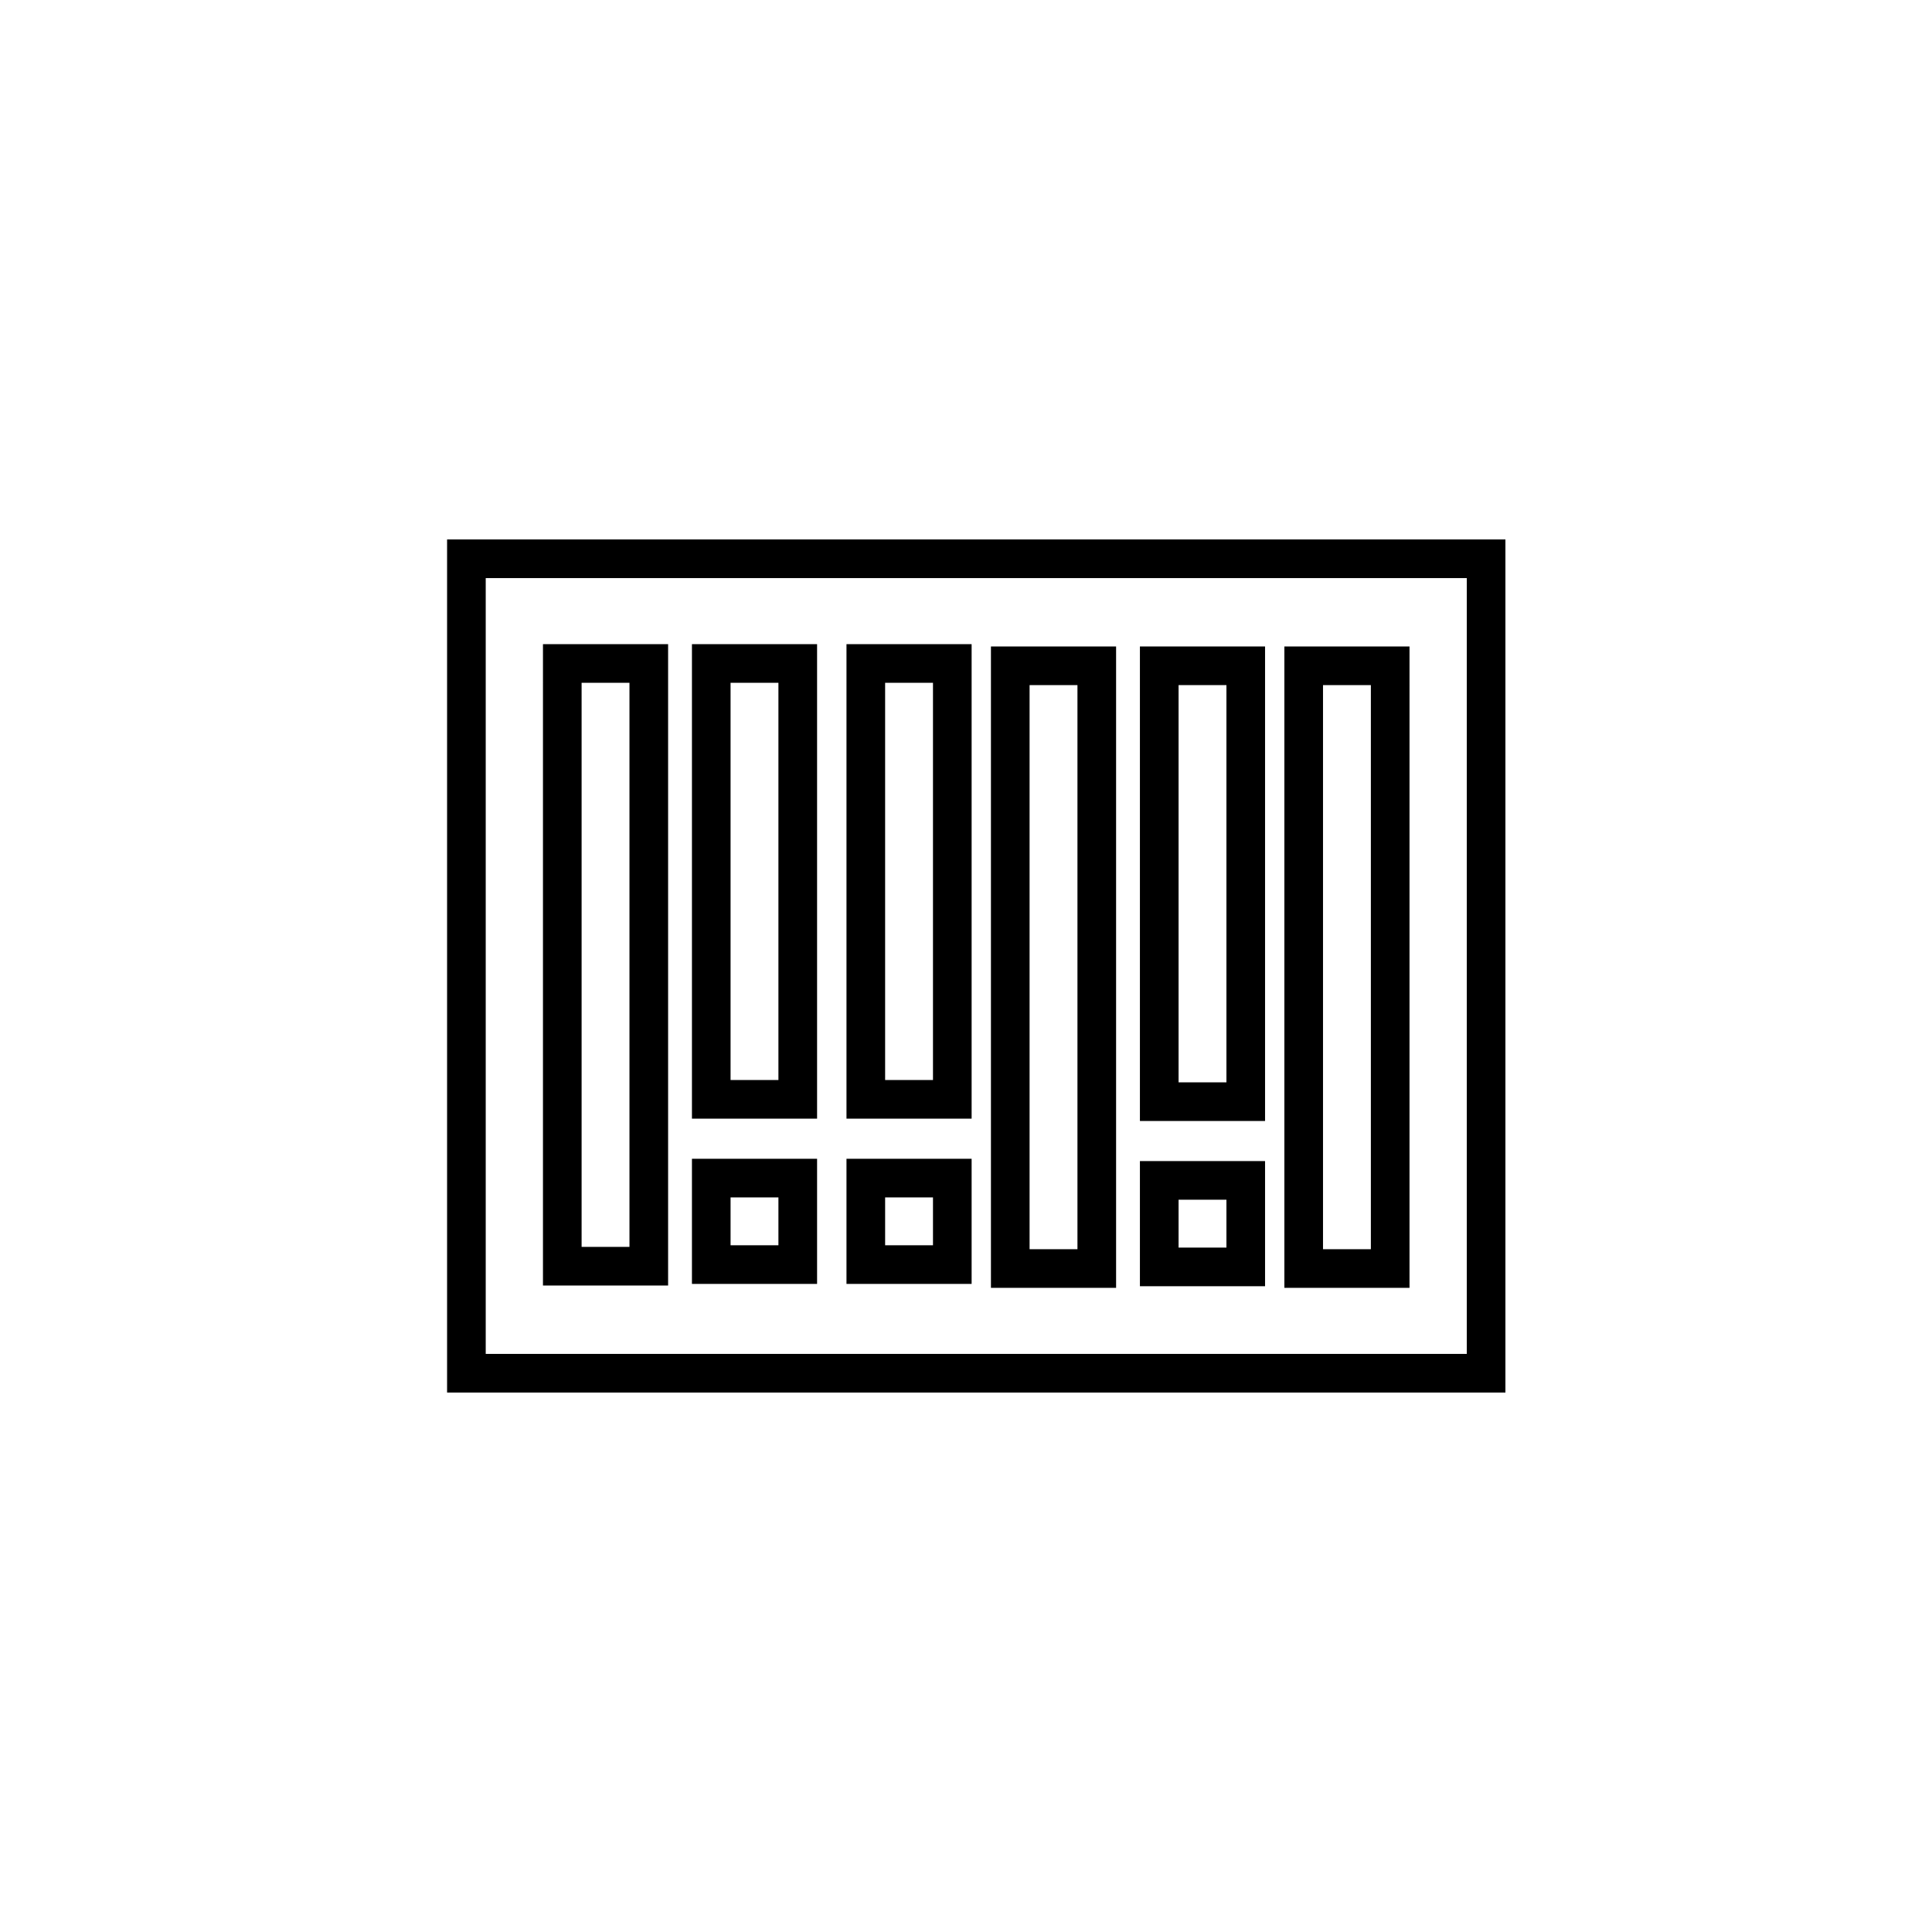 <?xml version="1.0" encoding="utf-8"?>
<!-- Generator: Adobe Illustrator 17.0.0, SVG Export Plug-In . SVG Version: 6.00 Build 0)  -->
<!DOCTYPE svg PUBLIC "-//W3C//DTD SVG 1.1//EN" "http://www.w3.org/Graphics/SVG/1.1/DTD/svg11.dtd">
<svg version="1.1" id="Layer_1" xmlns="http://www.w3.org/2000/svg" xmlns:xlink="http://www.w3.org/1999/xlink" x="0px" y="0px"
	 width="100px" height="100px" viewBox="0 0 100 100" enable-background="new 0 0 100 100" xml:space="preserve">
<g>
	<path d="M77.92,72.078H23.141V27.922H77.92V72.078z M25.141,70.078H75.92V29.922H25.141V70.078z"/>
</g>
<g>
	<g>
		<path d="M34.581,66.538h-6.477V33.341h6.477V66.538z M30.104,64.538h2.477V35.341h-2.477V64.538z"/>
	</g>
	<g>
		<path d="M42.292,57.902h-6.477V33.341h6.477V57.902z M37.814,55.902h2.477V35.341h-2.477V55.902z"/>
	</g>
	<g>
		<path d="M42.292,66.455h-6.477v-6.477h6.477V66.455z M37.814,64.455h2.477v-2.477h-2.477V64.455z"/>
	</g>
	<g>
		<path d="M57.769,66.658h-6.478V33.461h6.478V66.658z M53.291,64.658h2.478V35.461h-2.478V64.658z"/>
	</g>
	<g>
		<path d="M72.956,66.658h-6.477V33.461h6.477V66.658z M68.479,64.658h2.477V35.461h-2.477V64.658z"/>
	</g>
	<g>
		<path d="M65.479,58.022h-6.477V33.461h6.477V58.022z M61.003,56.022h2.477V35.461h-2.477V56.022z"/>
	</g>
	<g>
		<path d="M65.479,66.575h-6.477v-6.478h6.477V66.575z M61.003,64.575h2.477v-2.478h-2.477V64.575z"/>
	</g>
	<g>
		<path d="M50.291,57.902h-6.477V33.341h6.477V57.902z M45.814,55.902h2.477V35.341h-2.477V55.902z"/>
	</g>
	<g>
		<path d="M50.291,66.455h-6.477v-6.477h6.477V66.455z M45.814,64.455h2.477v-2.477h-2.477V64.455z"/>
	</g>
</g>
</svg>
